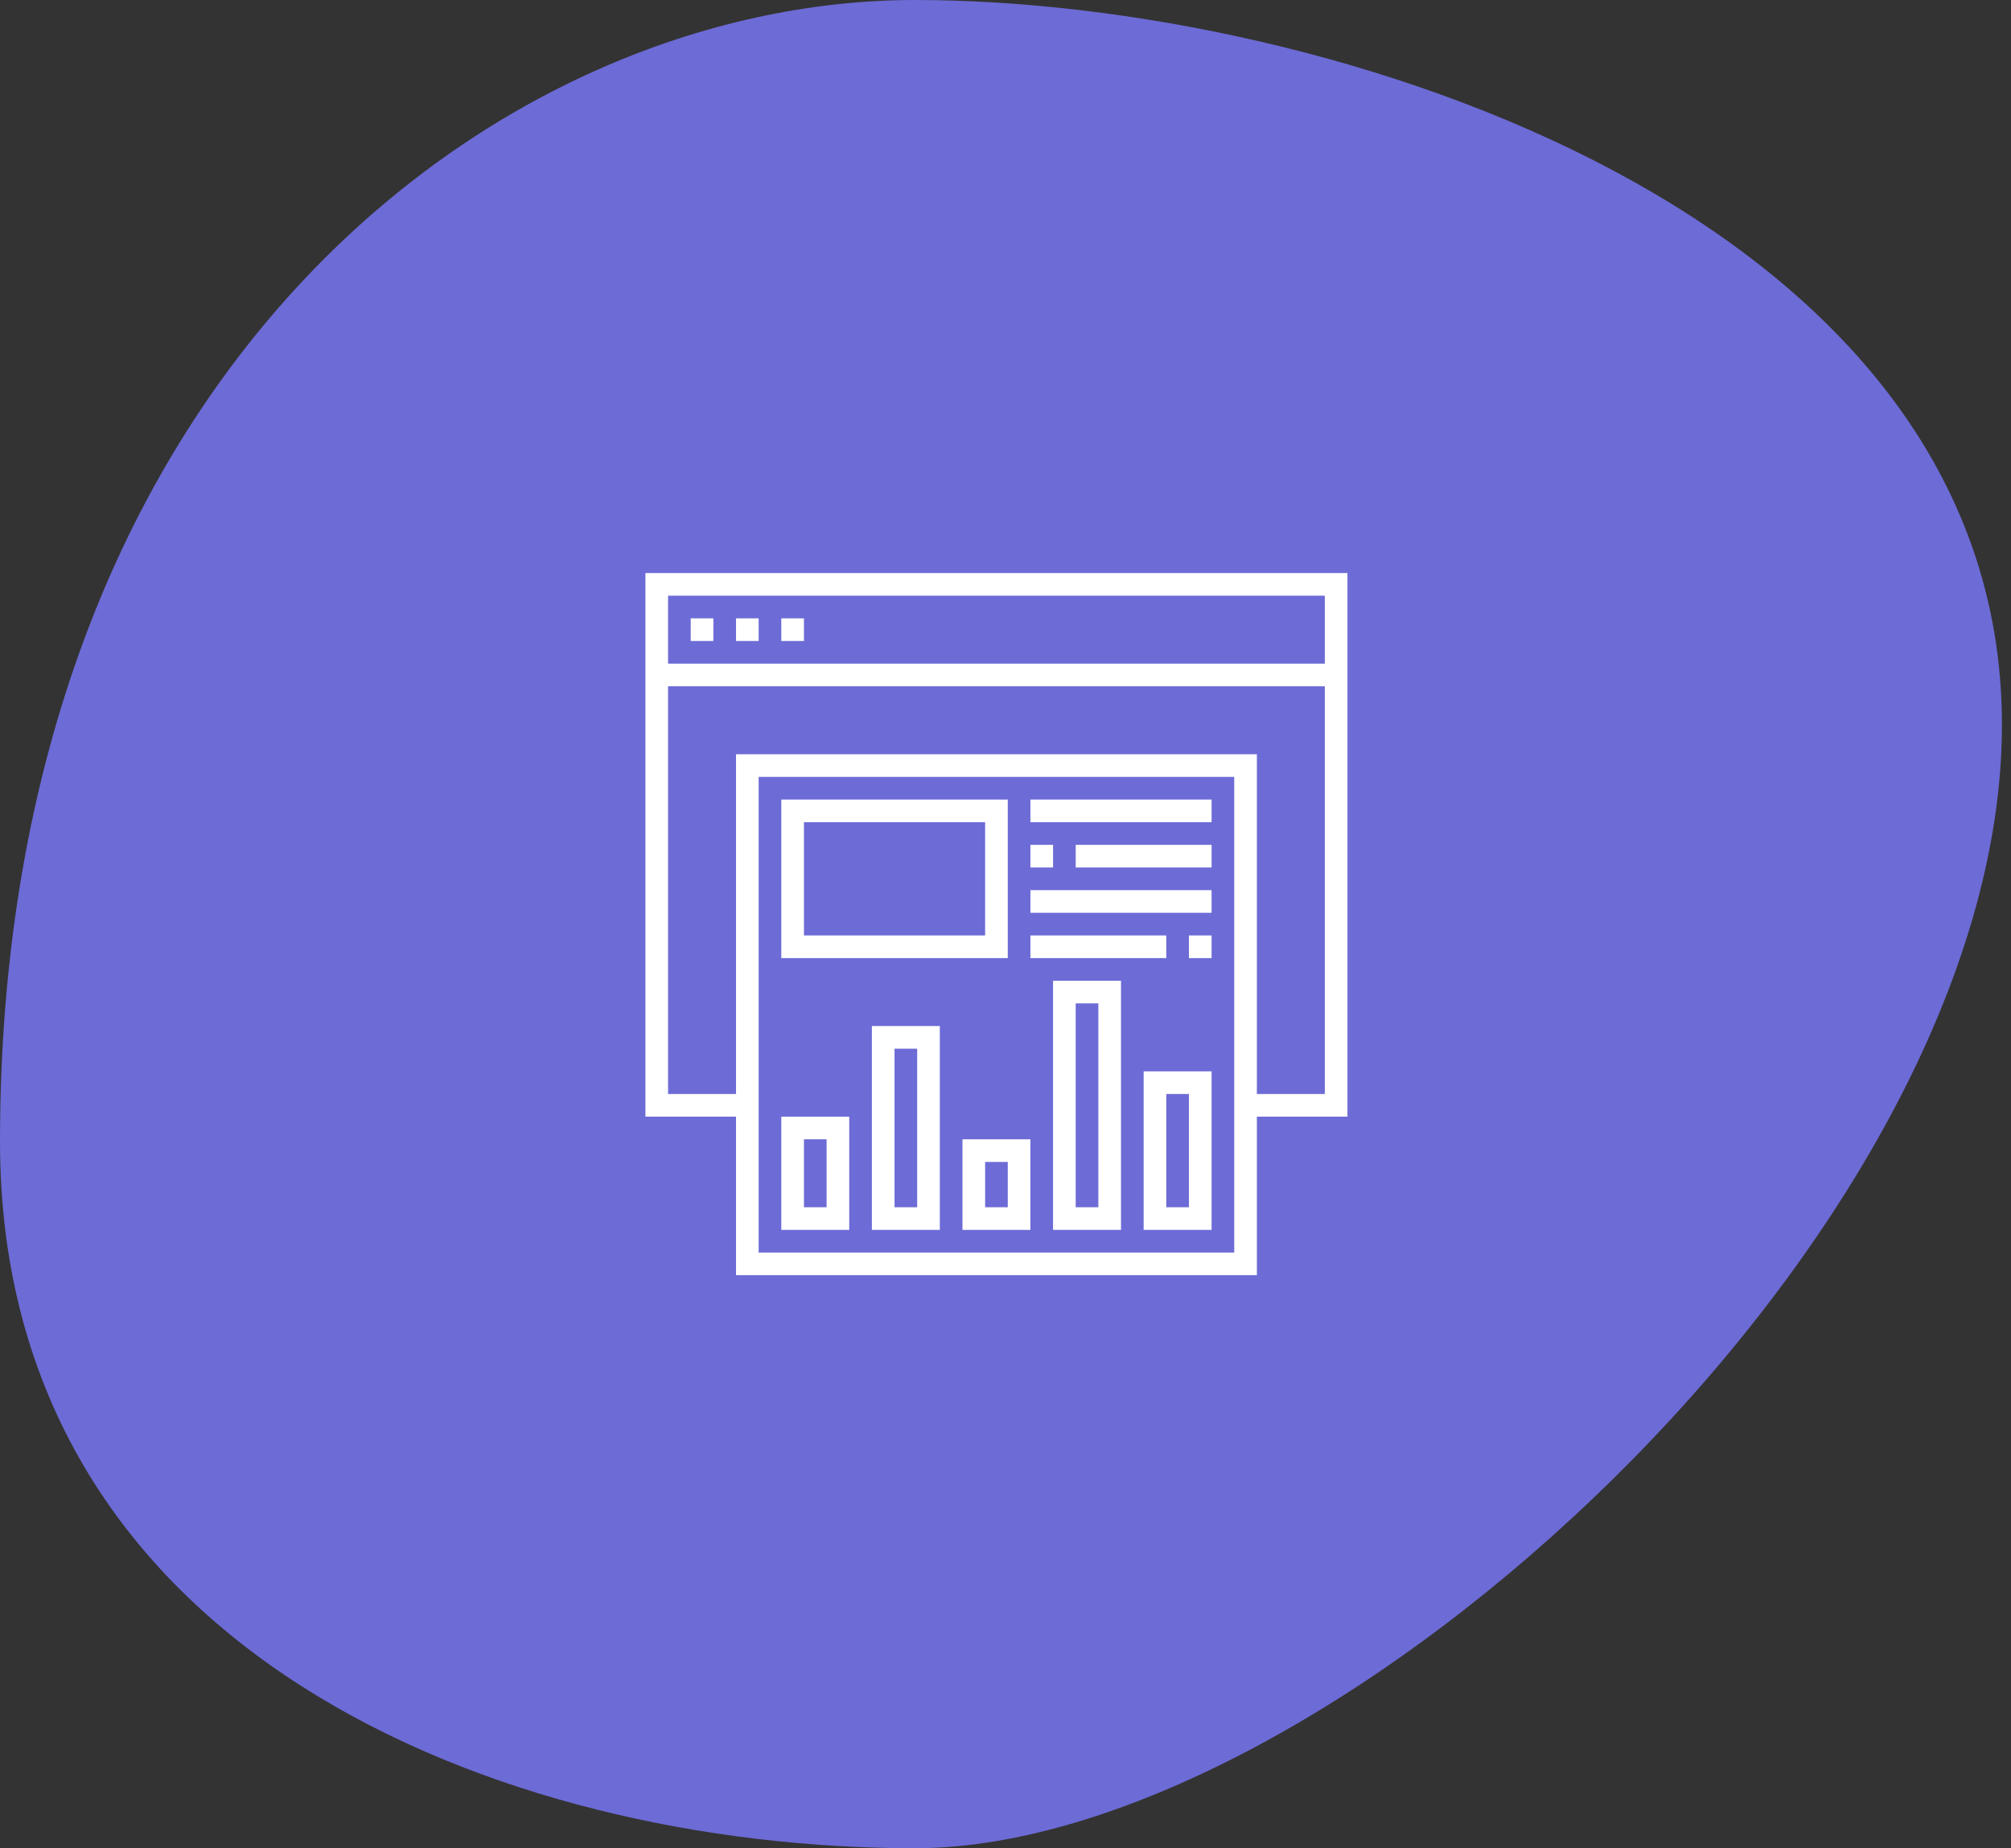 <svg width="111" height="102" viewBox="0 0 111 102" fill="none" xmlns="http://www.w3.org/2000/svg">
<rect x="0" y="0" width="111" height="102" fill="#333333" stroke="none"/>
<path d="M0 63C0 91.166 27.58 102 50.5 102C73.42 102 110.5 68.166 110.5 40C110.5 11.834 73.42 0 50.5 0C27.58 0 0 20.5 0 63Z" fill="#6D6BD6"/>
<g clip-path="url(#clip0_1113_28140)">
<path d="M74.375 31.625H35.625V61.625H40.625V70.375H69.375V61.625H74.375V31.625ZM73.125 32.875V36.625H36.875V32.875H73.125ZM68.125 69.125H41.875V42.875H68.125V69.125ZM69.375 60.375V41.625H40.625V60.375H36.875V37.875H73.125V60.375H69.375Z" fill="white"/>
<path d="M39.375 34.125H38.125V35.375H39.375V34.125Z" fill="white"/>
<path d="M41.875 34.125H40.625V35.375H41.875V34.125Z" fill="white"/>
<path d="M44.375 34.125H43.125V35.375H44.375V34.125Z" fill="white"/>
<path d="M55.625 44.125H43.125V52.875H55.625V44.125ZM54.375 51.625H44.375V45.375H54.375V51.625Z" fill="white"/>
<path d="M46.875 61.625H43.125V67.875H46.875V61.625ZM45.625 66.625H44.375V62.875H45.625V66.625Z" fill="white"/>
<path d="M48.125 67.875H51.875V56.625H48.125V67.875ZM49.375 57.875H50.625V66.625H49.375V57.875Z" fill="white"/>
<path d="M53.125 67.875H56.875V62.875H53.125V67.875ZM54.375 64.125H55.625V66.625H54.375V64.125Z" fill="white"/>
<path d="M58.125 67.875H61.875V54.125H58.125V67.875ZM59.375 55.375H60.625V66.625H59.375V55.375Z" fill="white"/>
<path d="M63.125 67.875H66.875V59.125H63.125V67.875ZM64.375 60.375H65.625V66.625H64.375V60.375Z" fill="white"/>
<path d="M66.875 44.125H56.875V45.375H66.875V44.125Z" fill="white"/>
<path d="M66.875 46.625H59.375V47.875H66.875V46.625Z" fill="white"/>
<path d="M58.125 46.625H56.875V47.875H58.125V46.625Z" fill="white"/>
<path d="M66.875 49.125H56.875V50.375H66.875V49.125Z" fill="white"/>
<path d="M66.875 51.625H65.625V52.875H66.875V51.625Z" fill="white"/>
<path d="M64.375 51.625H56.875V52.875H64.375V51.625Z" fill="white"/>
</g>
<defs>
<clipPath id="clip0_1113_28140">
<rect width="40" height="40" fill="white" transform="translate(35 31)"/>
</clipPath>
</defs>
</svg>
